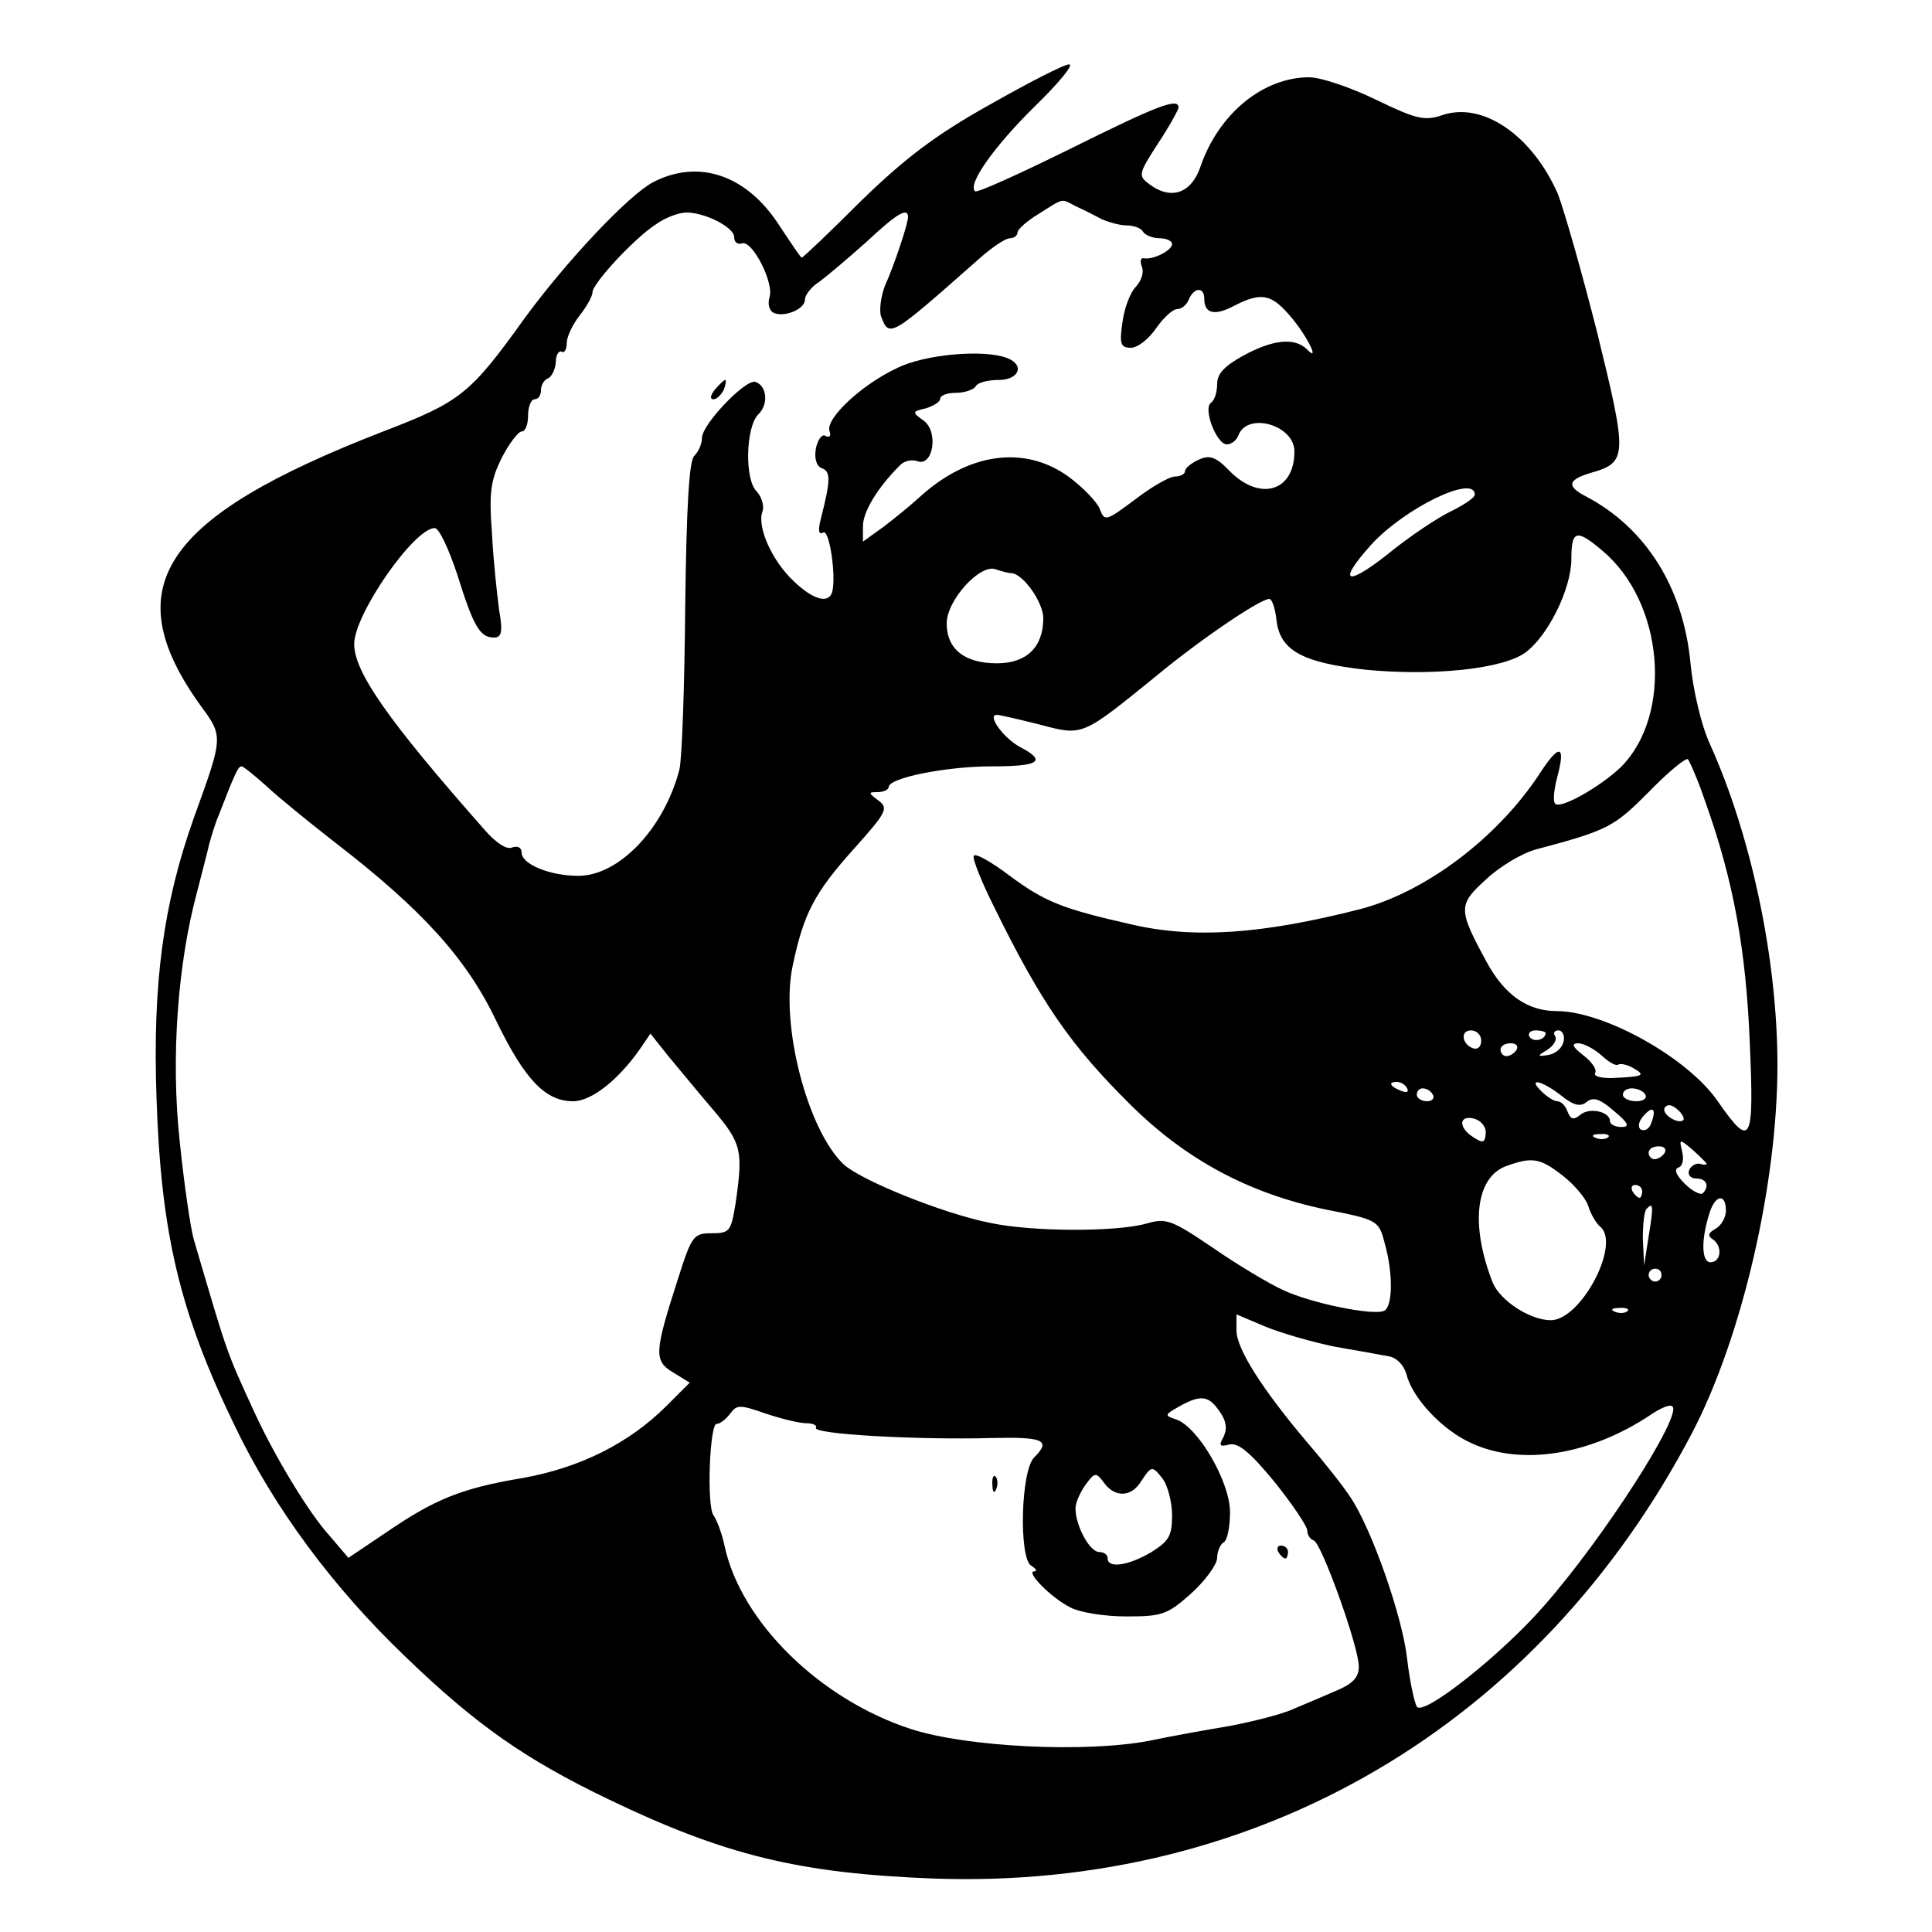 <?xml version="1.0" standalone="no"?>
<!DOCTYPE svg PUBLIC "-//W3C//DTD SVG 20010904//EN"
 "http://www.w3.org/TR/2001/REC-SVG-20010904/DTD/svg10.dtd">
<svg version="1.0" xmlns="http://www.w3.org/2000/svg"
 width="300pt" height="300pt" viewBox="0 0 300 300"
 preserveAspectRatio="xMidYMid meet">
<g transform="translate(0,300) scale(0.1,-0.1)"
fill="#000000" stroke="none">
<path d="M1536 2837 c-84 -47 -131 -83 -199 -149 -49 -49 -90 -88 -92 -88 -2
0 -17 23 -35 50 -50 78 -125 104 -196 67 -38 -20 -135 -123 -200 -212 -84
-117 -99 -129 -219 -175 -343 -133 -416 -241 -284 -425 36 -49 36 -48 -10
-175 -48 -135 -64 -258 -58 -434 7 -212 36 -334 122 -511 61 -127 152 -250
265 -358 110 -106 186 -159 315 -221 181 -87 296 -115 505 -123 504 -18 940
238 1178 693 77 148 132 385 132 570 0 163 -40 355 -105 499 -13 28 -26 83
-30 125 -11 117 -69 210 -162 259 -31 16 -29 26 8 37 56 16 56 26 10 214 -24
95 -52 193 -62 219 -40 91 -117 144 -180 122 -27 -9 -40 -6 -102 24 -39 19
-86 35 -104 35 -72 0 -141 -57 -169 -139 -14 -41 -45 -52 -78 -28 -19 14 -19
16 12 64 18 27 32 53 32 56 0 16 -33 3 -168 -64 -79 -39 -145 -69 -148 -66
-12 11 30 70 93 132 37 36 61 65 53 65 -8 0 -64 -29 -124 -63z m134 -157 c11
-5 29 -14 40 -20 11 -5 29 -10 39 -10 11 0 23 -4 26 -10 3 -5 15 -10 26 -10
10 0 19 -4 19 -9 0 -10 -30 -25 -44 -22 -5 1 -6 -5 -3 -13 4 -9 -1 -22 -9 -31
-9 -9 -18 -33 -21 -55 -5 -34 -3 -40 13 -40 11 0 28 14 39 30 11 16 26 30 33
30 7 0 15 7 18 15 8 19 24 20 24 1 0 -23 16 -27 46 -11 41 21 57 19 85 -13 27
-30 51 -78 28 -54 -19 18 -52 15 -98 -10 -29 -16 -41 -28 -41 -44 0 -13 -4
-25 -9 -29 -14 -8 8 -65 24 -65 7 0 15 6 18 14 14 37 87 16 87 -25 0 -62 -53
-78 -100 -31 -22 23 -32 26 -49 18 -11 -5 -21 -13 -21 -18 0 -4 -7 -8 -16 -8
-8 0 -36 -16 -62 -36 -44 -33 -47 -34 -54 -15 -4 11 -26 34 -49 51 -68 49
-155 37 -230 -31 -14 -13 -40 -34 -57 -47 l-32 -23 0 24 c0 22 22 59 57 94 6
7 18 10 27 7 25 -10 34 46 10 63 -18 13 -18 14 4 19 12 4 22 10 22 15 0 5 11
9 24 9 14 0 28 5 31 10 3 6 19 10 36 10 31 0 41 23 13 34 -36 14 -129 6 -172
-16 -55 -26 -110 -78 -104 -97 3 -8 0 -11 -6 -8 -5 4 -12 -5 -15 -19 -3 -16 1
-28 9 -31 14 -5 14 -18 -1 -77 -5 -19 -4 -27 3 -23 10 7 21 -70 14 -93 -6 -18
-30 -11 -60 18 -33 31 -57 84 -48 108 3 8 -1 22 -9 31 -19 18 -17 99 2 119 17
16 14 45 -4 51 -15 5 -83 -66 -83 -87 0 -9 -5 -21 -12 -28 -8 -8 -12 -78 -14
-234 -1 -123 -5 -236 -9 -253 -24 -92 -94 -165 -157 -165 -44 0 -88 18 -88 36
0 8 -6 11 -15 8 -8 -4 -26 8 -43 28 -151 171 -202 245 -202 288 0 46 93 180
125 180 7 0 22 -33 35 -72 25 -80 35 -98 57 -98 12 0 14 9 8 43 -3 23 -9 76
-11 118 -5 65 -2 83 15 118 12 23 26 41 31 41 6 0 10 11 10 25 0 14 5 25 10
25 6 0 10 6 10 14 0 8 5 16 10 18 6 2 12 13 13 25 0 12 5 19 9 17 4 -3 8 3 8
13 0 10 9 29 20 43 11 14 20 30 20 36 0 14 66 85 99 106 14 10 35 18 47 18 29
0 74 -23 74 -38 0 -8 5 -12 12 -10 16 6 50 -61 43 -83 -3 -10 -1 -20 5 -24 15
-9 50 4 50 20 0 7 10 20 23 28 12 9 44 36 72 61 47 44 65 55 65 39 0 -10 -21
-74 -36 -107 -6 -16 -9 -37 -6 -47 13 -34 14 -33 151 88 20 18 42 33 49 33 6
0 12 4 12 9 0 5 15 18 33 29 40 25 34 24 57 12z m620 -448 c0 -5 -17 -16 -37
-26 -21 -10 -66 -40 -100 -68 -64 -50 -76 -42 -24 16 52 57 161 110 161 78z
m198 -87 c96 -80 110 -255 29 -336 -31 -30 -94 -66 -102 -57 -4 3 -2 22 3 41
14 52 3 53 -29 3 -66 -99 -177 -182 -278 -208 -153 -39 -259 -46 -356 -23
-106 24 -133 35 -187 75 -29 22 -54 36 -56 31 -2 -5 12 -40 31 -78 74 -151
120 -217 213 -309 86 -85 183 -137 302 -162 81 -16 83 -17 92 -52 13 -45 13
-97 0 -105 -14 -9 -114 11 -158 32 -20 9 -69 38 -108 65 -65 44 -73 47 -104
38 -46 -13 -176 -13 -242 1 -72 14 -201 66 -228 91 -56 53 -99 217 -79 309 17
81 34 113 95 181 51 57 54 63 38 75 -16 12 -16 13 -1 13 9 0 17 4 17 8 0 14
89 32 160 32 74 0 86 8 44 30 -26 14 -52 50 -36 50 4 0 34 -7 66 -15 68 -18
65 -19 181 75 70 58 162 120 176 120 4 0 9 -14 11 -32 5 -48 40 -67 139 -78
104 -10 213 1 248 27 35 26 71 99 71 145 0 45 8 47 48 13z m-918 -35 c18 0 50
-45 50 -70 0 -45 -26 -70 -72 -70 -50 0 -78 22 -78 62 0 36 52 93 76 84 9 -3
20 -6 24 -6z m1078 -355 c43 -120 63 -227 69 -373 7 -158 2 -166 -49 -93 -46
68 -177 141 -251 141 -45 0 -81 25 -109 77 -44 81 -44 88 -1 127 21 20 56 41
78 47 113 30 121 35 175 89 30 31 58 54 61 51 3 -4 16 -33 27 -66z m-2235 25
c18 -17 66 -56 107 -88 135 -104 204 -180 250 -276 45 -93 77 -126 120 -126
28 0 69 32 103 80 l17 25 27 -34 c16 -19 47 -57 71 -85 44 -52 46 -63 34 -146
-7 -42 -9 -45 -37 -45 -28 0 -31 -4 -52 -70 -37 -115 -38 -128 -8 -146 l26
-16 -36 -36 c-58 -58 -134 -96 -223 -112 -96 -16 -137 -33 -213 -85 l-58 -39
-29 34 c-33 36 -86 125 -116 190 -46 100 -42 90 -95 270 -5 17 -15 85 -22 153
-14 130 -3 276 27 387 7 28 16 61 19 75 4 14 10 34 15 45 25 65 30 75 35 75 3
0 20 -14 38 -30z m1887 -396 c0 -9 -5 -14 -12 -12 -18 6 -21 28 -4 28 9 0 16
-7 16 -16z m100 12 c0 -11 -19 -15 -25 -6 -3 5 1 10 9 10 9 0 16 -2 16 -4z
m28 -13 c-2 -10 -12 -19 -23 -21 -18 -3 -19 -2 -2 8 9 6 15 15 12 21 -4 5 -1
9 5 9 6 0 10 -8 8 -17z m-73 -13 c-3 -5 -10 -10 -16 -10 -5 0 -9 5 -9 10 0 6
7 10 16 10 8 0 12 -4 9 -10z m132 -9 c12 -11 23 -17 26 -14 3 2 14 0 24 -6 19
-11 15 -13 -36 -15 -16 0 -27 3 -24 8 3 5 -5 17 -18 27 -17 13 -20 19 -8 19 8
0 25 -9 36 -19z m-302 -51 c3 -6 -1 -7 -9 -4 -18 7 -21 14 -7 14 6 0 13 -4 16
-10z m239 -11 c20 -16 30 -18 40 -10 10 8 20 5 42 -14 23 -19 25 -25 12 -25
-10 0 -18 4 -18 9 0 15 -32 22 -46 10 -11 -9 -15 -7 -20 5 -3 9 -10 16 -16 16
-5 0 -16 7 -24 15 -23 22 -1 18 30 -6z m-199 1 c3 -5 -1 -10 -9 -10 -9 0 -16
5 -16 10 0 6 4 10 9 10 6 0 13 -4 16 -10z m330 0 c3 -5 -3 -10 -14 -10 -12 0
-21 5 -21 10 0 6 6 10 14 10 8 0 18 -4 21 -10z m59 -39 c-7 -8 -35 9 -29 19 4
6 11 5 20 -3 7 -6 11 -14 9 -16z m-50 -5 c-3 -9 -10 -13 -16 -10 -5 3 -4 12 3
20 15 18 22 13 13 -10z m-257 -16 c-1 -14 -4 -16 -19 -6 -24 15 -23 35 1 29
11 -3 19 -13 18 -23z m190 -6 c-3 -3 -12 -4 -19 -1 -8 3 -5 6 6 6 11 1 17 -2
13 -5z m153 -41 c0 -2 -5 -2 -11 0 -6 1 -14 -4 -16 -10 -3 -7 2 -13 11 -13 16
0 21 -12 10 -23 -3 -3 -16 3 -28 15 -13 13 -17 22 -10 25 7 2 9 13 6 25 -5 20
-4 20 17 2 11 -10 21 -20 21 -21z m-65 17 c-3 -5 -10 -10 -16 -10 -5 0 -9 5
-9 10 0 6 7 10 16 10 8 0 12 -4 9 -10z m-159 -35 c18 -14 36 -35 40 -47 4 -13
12 -27 19 -33 32 -27 -30 -145 -77 -145 -32 0 -78 30 -90 58 -35 89 -27 163
20 181 41 15 53 13 88 -14z m124 -25 c0 -5 -2 -10 -4 -10 -3 0 -8 5 -11 10 -3
6 -1 10 4 10 6 0 11 -4 11 -10z m130 -30 c0 -10 -7 -23 -16 -28 -11 -6 -13
-11 -5 -16 16 -10 14 -36 -3 -36 -14 0 -15 35 -1 78 9 27 25 29 25 2z m-120
-40 l-7 -45 -2 41 c0 22 2 44 6 47 10 11 11 5 3 -43z m20 -60 c0 -5 -4 -10
-10 -10 -5 0 -10 5 -10 10 0 6 5 10 10 10 6 0 10 -4 10 -10z m-53 -56 c-3 -3
-12 -4 -19 -1 -8 3 -5 6 6 6 11 1 17 -2 13 -5z m-455 -55 c35 -6 73 -13 84
-15 13 -2 24 -14 28 -28 9 -37 56 -87 101 -107 78 -36 185 -18 278 44 16 11
31 17 34 13 15 -14 -106 -203 -199 -309 -64 -74 -188 -173 -198 -157 -4 7 -11
40 -15 74 -7 65 -55 202 -88 251 -11 17 -41 55 -67 85 -71 84 -110 146 -110
174 l0 25 45 -19 c24 -10 73 -24 107 -31z m-178 -101 c10 -14 12 -26 6 -39 -8
-14 -6 -16 9 -12 14 3 32 -12 70 -58 28 -35 51 -69 51 -76 0 -6 4 -13 10 -15
12 -4 70 -165 70 -196 0 -16 -9 -26 -32 -36 -18 -8 -49 -21 -68 -29 -19 -9
-64 -20 -100 -27 -36 -6 -92 -16 -125 -23 -99 -19 -283 -10 -370 18 -142 46
-265 167 -290 285 -4 19 -12 40 -17 47 -11 14 -6 144 5 142 5 0 14 7 21 16 10
14 15 14 55 0 24 -8 52 -15 63 -15 10 0 17 -3 15 -7 -6 -10 157 -19 271 -16
82 2 95 -3 68 -30 -21 -20 -24 -156 -5 -168 8 -5 10 -9 5 -9 -14 0 26 -41 56
-56 15 -8 54 -14 87 -14 56 0 64 3 101 36 22 20 40 45 40 55 0 10 5 21 10 24
6 3 10 25 10 47 0 47 -50 133 -84 144 -18 6 -18 7 5 20 34 19 46 17 63 -8z
m-88 -105 c7 -10 14 -35 14 -56 0 -32 -5 -40 -32 -57 -35 -21 -68 -26 -68 -10
0 6 -6 10 -13 10 -15 0 -37 41 -37 68 0 9 8 26 16 37 14 19 16 19 28 3 17 -24
43 -23 58 2 16 24 17 25 34 3z"/>
<path d="M1110 2395 c-7 -9 -8 -15 -2 -15 5 0 12 7 16 15 3 8 4 15 2 15 -2 0
-9 -7 -16 -15z"/>
<path d="M1541 694 c0 -11 3 -14 6 -6 3 7 2 16 -1 19 -3 4 -6 -2 -5 -13z"/>
<path d="M1985 590 c3 -5 8 -10 11 -10 2 0 4 5 4 10 0 6 -5 10 -11 10 -5 0 -7
-4 -4 -10z"/>
</g>
</svg>
